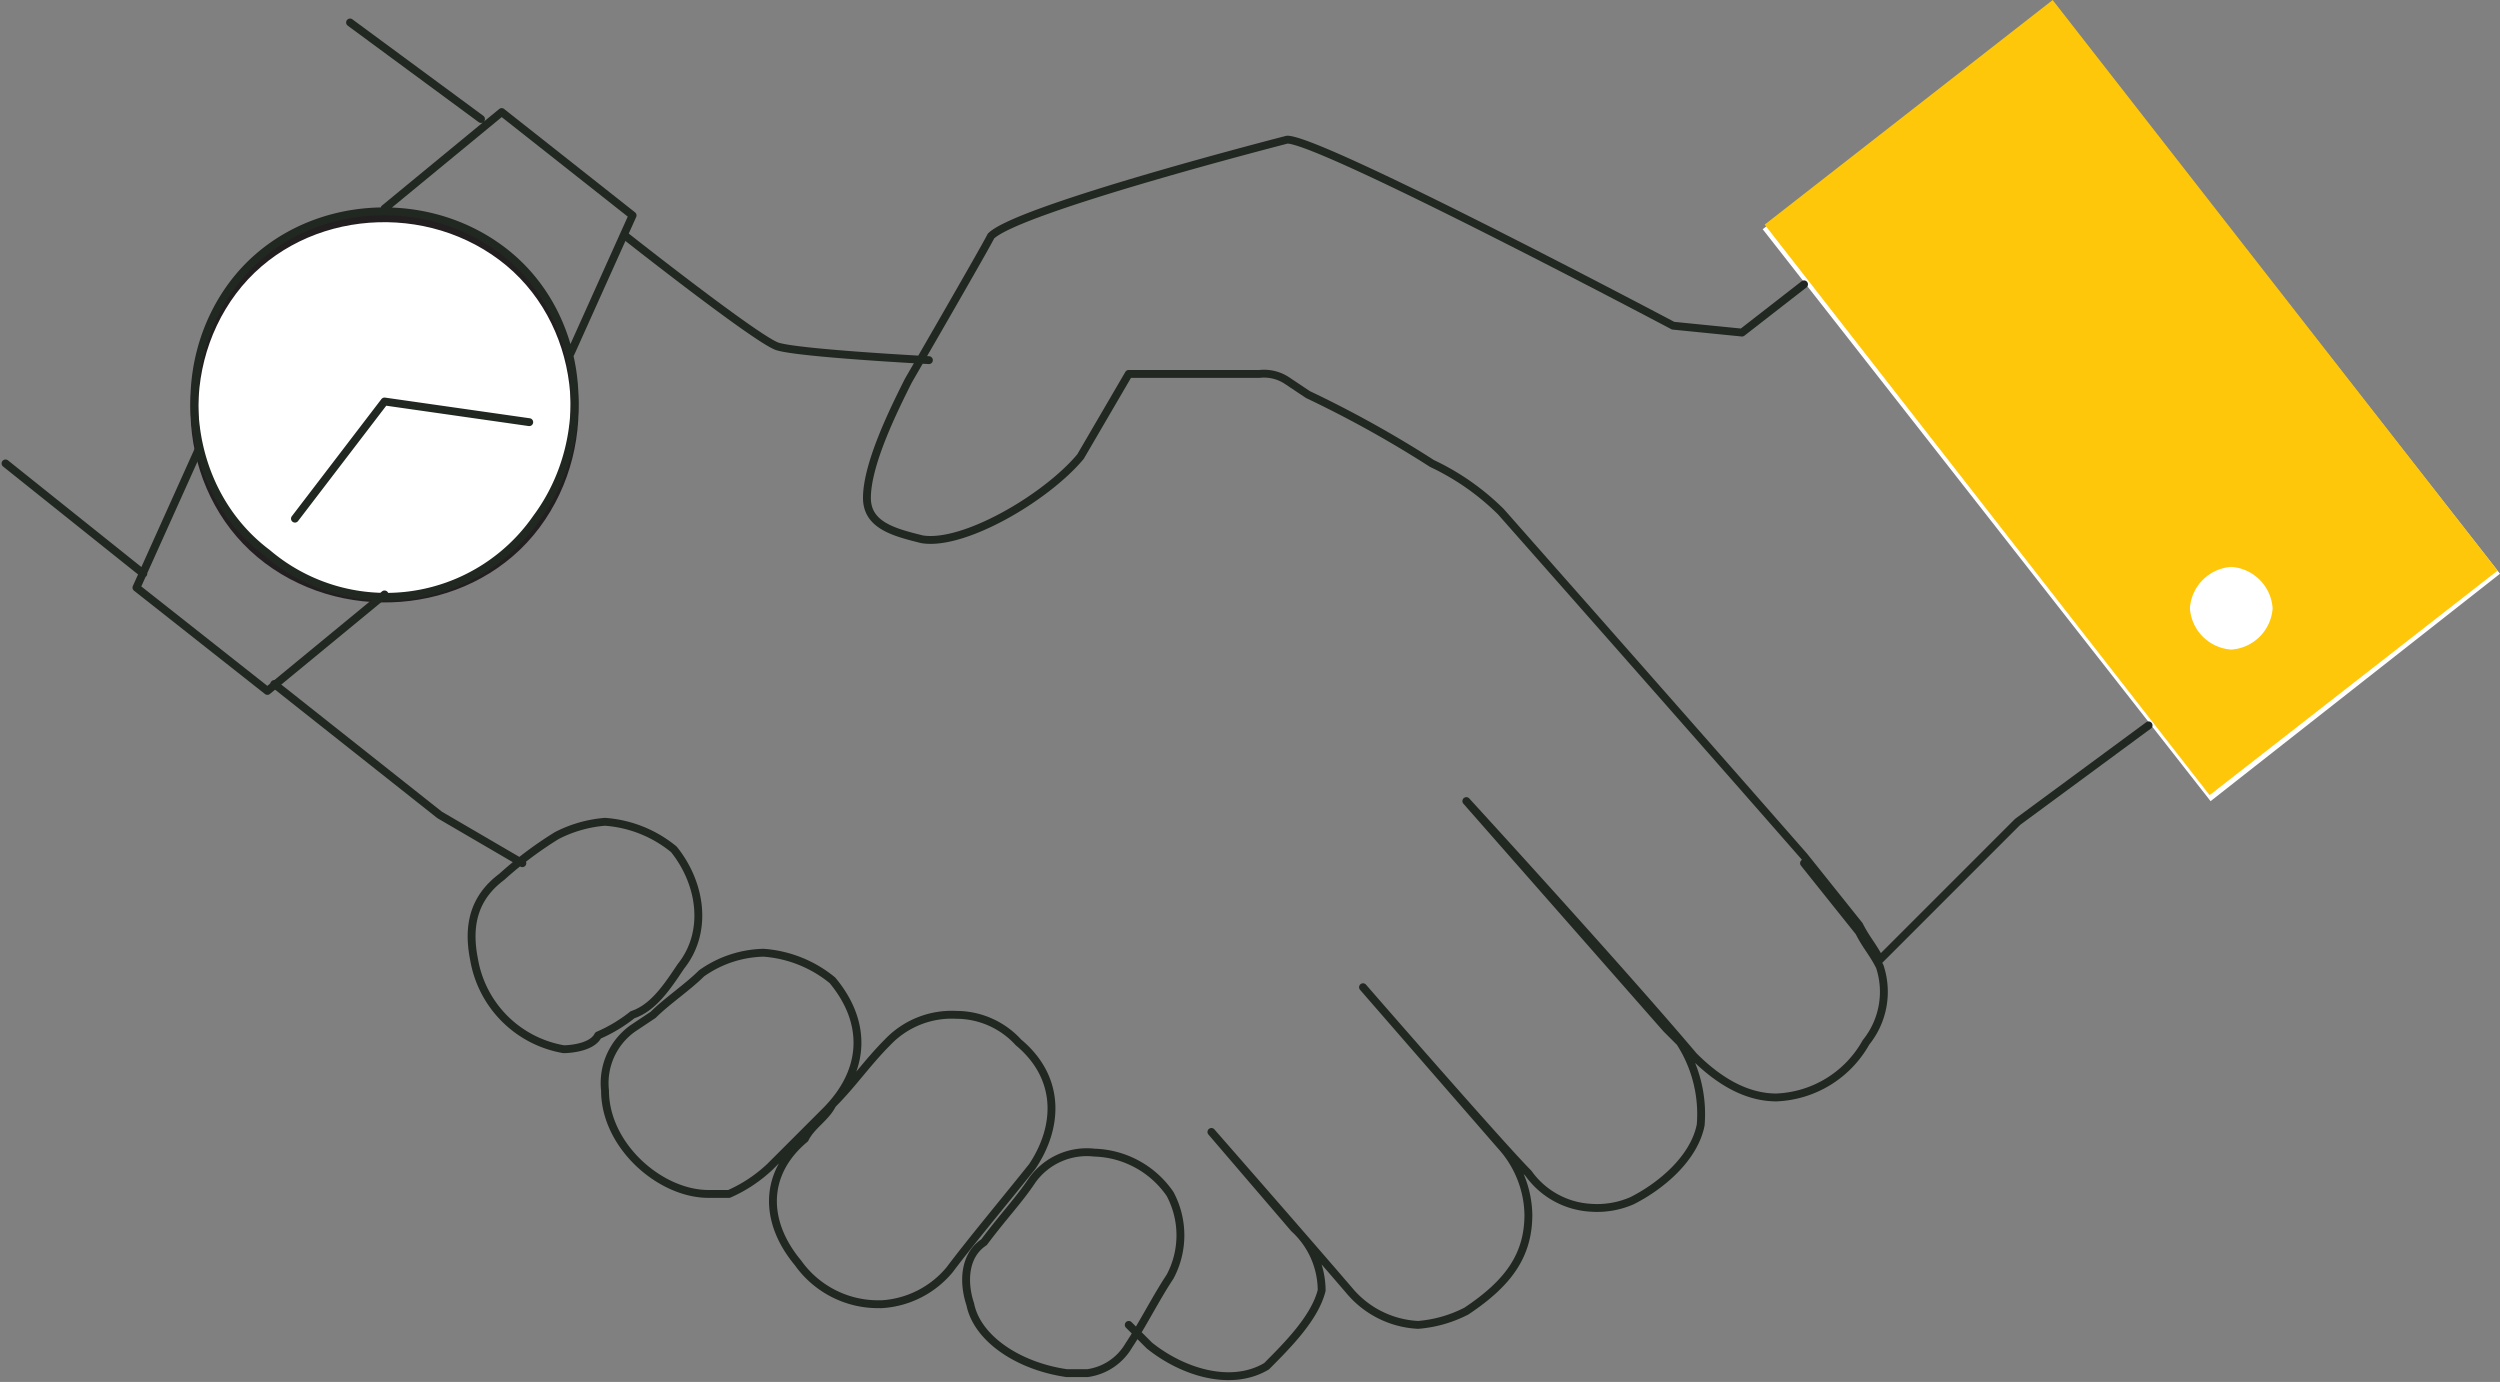 <svg xmlns="http://www.w3.org/2000/svg" width="158.819" height="87.793" viewBox="0 0 158.819 87.793">
  <rect x="0" y="0" width="158.819" height="87.793" fill="#808080" stroke="none"/>
  <g id="Picto-Values_Handshake" transform="translate(-1.749 -4.173)">
    <g id="Group_14940" data-name="Group 14940" transform="translate(2.1 4.289)">
      <path id="Path_16867" data-name="Path 16867" d="M57.367,45.349a2.627,2.627,0,1,1,2.627-2.627,2.825,2.825,0,0,1-2.627,2.627M27.6,18.646,56.054,54.98,74.44,40.534,45.986,4.2Z" transform="translate(84.028 -4.2)" fill="#fff"/>
      <path id="Path_16868" data-name="Path 16868" d="M21.759,52.165,16.506,49.1,6,40.783m119.07,2.627-8.317,6.129L108,58.293c-.438-.876-.876-1.313-1.313-2.189l-3.5-4.378c-6.129-7-12.695-14.446-19.261-21.888a15.722,15.722,0,0,0-4.378-3.064,70.827,70.827,0,0,0-7.88-4.378l-1.313-.876a2.632,2.632,0,0,0-1.751-.438H60.282l-3.064,5.253c-2.189,2.627-7.442,5.691-10.068,5.253-1.751-.438-3.5-.876-3.5-2.627,0-2.189,1.751-5.691,2.627-7.442,0,0,4.815-8.317,5.253-9.193C53.278,10.578,70.35,6.2,70.35,6.2c2.189,0,24.514,11.819,24.514,11.819l4.378.438,3.94-3.064m0,36.772,3.5,4.378c.438.876.876,1.313,1.313,2.189a5.108,5.108,0,0,1-.876,4.815,6.831,6.831,0,0,1-5.691,3.5q-2.627,0-5.253-2.627c-4.815-5.691-14.446-16.2-14.446-16.2L94.427,62.671l.876.876A8.4,8.4,0,0,1,96.616,68.8c-.438,2.189-2.627,3.94-4.378,4.815a5.552,5.552,0,0,1-2.627.438,5.224,5.224,0,0,1-3.94-2.189c-1.751-1.751-10.506-11.819-10.506-11.819l8.755,10.068a6.688,6.688,0,0,1,1.751,4.378c0,2.627-1.313,4.378-3.94,6.129a8.116,8.116,0,0,1-3.064.876,6.079,6.079,0,0,1-4.378-2.189c-2.627-3.064-8.755-10.068-8.755-10.068l5.253,6.129a5.347,5.347,0,0,1,1.751,3.94c-.438,1.751-2.189,3.5-3.5,4.815-2.189,1.313-5.253.438-7.442-1.313l-1.313-1.313M44.523,80.181a6.24,6.24,0,0,1-5.253-2.627c-2.189-2.627-2.189-5.691.438-7.88.438-.876,1.313-1.313,1.751-2.189,1.313-1.313,2.189-2.627,3.5-3.94A5.62,5.62,0,0,1,49.338,61.8a5.347,5.347,0,0,1,3.94,1.751c2.627,2.189,2.627,5.253.876,7.88-1.751,2.189-3.94,4.815-5.253,6.566a6.079,6.079,0,0,1-4.378,2.189ZM27.012,66.61a4.267,4.267,0,0,1,1.751-3.94l1.313-.876c.876-.876,2.189-1.751,3.064-2.627a7.061,7.061,0,0,1,3.94-1.313,7.778,7.778,0,0,1,4.378,1.751c2.189,2.627,2.189,5.691-.438,8.317l-.876.876-2.627,2.627a9.158,9.158,0,0,1-2.627,1.751H33.579C30.514,73.177,27.012,70.113,27.012,66.61Zm-2.627-2.627a6.975,6.975,0,0,1-5.691-5.691c-.438-2.189,0-3.94,1.751-5.253a24.281,24.281,0,0,1,3.5-2.627,8.116,8.116,0,0,1,3.064-.876,7.778,7.778,0,0,1,4.378,1.751c1.751,2.189,2.189,5.253.438,7.442-.876,1.313-1.751,2.627-3.064,3.064a9.569,9.569,0,0,1-2.189,1.313C26.137,63.984,24.386,63.984,24.386,63.984Zm25.828,16.2c-.438-1.313-.438-3.064.876-3.94,1.313-1.751,2.189-2.627,3.064-3.94a4.267,4.267,0,0,1,3.94-1.751h0a6.049,6.049,0,0,1,4.815,2.627,5.581,5.581,0,0,1,0,5.253c-.876,1.313-1.751,3.064-2.627,4.378a3.6,3.6,0,0,1-2.627,1.751H56.342C53.278,84.121,50.651,82.37,50.213,80.181ZM47.587,20.208s-8.317-.438-9.631-.876-9.631-7-9.631-7" transform="translate(11.073 2.555)" fill="none" stroke="#212721" stroke-linecap="round" stroke-linejoin="round" stroke-miterlimit="10" stroke-width="0.5"/>
      <path id="Path_16869" data-name="Path 16869" d="M26.55,26.862c3.94-5.253,3.064-13.133-2.189-17.073S11.229,6.725,7.289,11.978,4.225,25.111,9.478,29.05s13.133,3.064,17.073-2.189" transform="translate(7.157 6.408)" fill="#fff"/>
      <path id="Path_16870" data-name="Path 16870" d="M26.55,26.862c3.94-5.253,3.064-13.133-2.189-17.073S11.229,6.725,7.289,11.978,4.225,25.111,9.478,29.05s13.133,3.064,17.073-2.189" transform="translate(7.157 6.408)" fill="none" stroke="#231f20" stroke-linecap="round" stroke-linejoin="round" stroke-miterlimit="10" stroke-width="0.5"/>
      <path id="Path_16871" data-name="Path 16871" d="M35.37,29.89l-9.193-1.313-5.691,7.442m5.691,4.815-7.442,6.129L10.417,40.4l3.94-8.755M26.177,16.319l7.442-6.129,8.317,6.566L38,25.512m-35.9,7,8.755,7M23.988,4.5l8.317,6.129m3.5,25.39c3.94-5.253,3.064-13.133-2.189-17.073s-13.133-3.064-17.073,2.189-3.064,13.133,2.189,17.073A11.63,11.63,0,0,0,35.807,36.019Z" transform="translate(-2.1 -3.187)" fill="none" stroke="#212721" stroke-linecap="round" stroke-linejoin="round" stroke-miterlimit="10" stroke-width="0.5"/>
    </g>
    <g id="Group_14942" data-name="Group 14942" transform="translate(113.854 4.174)">
      <rect id="Rectangle_5560" data-name="Rectangle 5560" width="23.201" height="45.964" transform="translate(0 14.269) rotate(-37.949)" fill="#ffc709"/>
      <g id="Group_14941" data-name="Group 14941" transform="translate(27.015 36.012)">
        <path id="Path_16872" data-name="Path 16872" d="M33.8,15.027a2.825,2.825,0,0,0,2.627,2.627,2.825,2.825,0,0,0,2.627-2.627A2.825,2.825,0,0,0,36.427,12.4,2.825,2.825,0,0,0,33.8,15.027" transform="translate(-33.8 -12.4)" fill="#fff"/>
      </g>
    </g>
  </g>
</svg>
